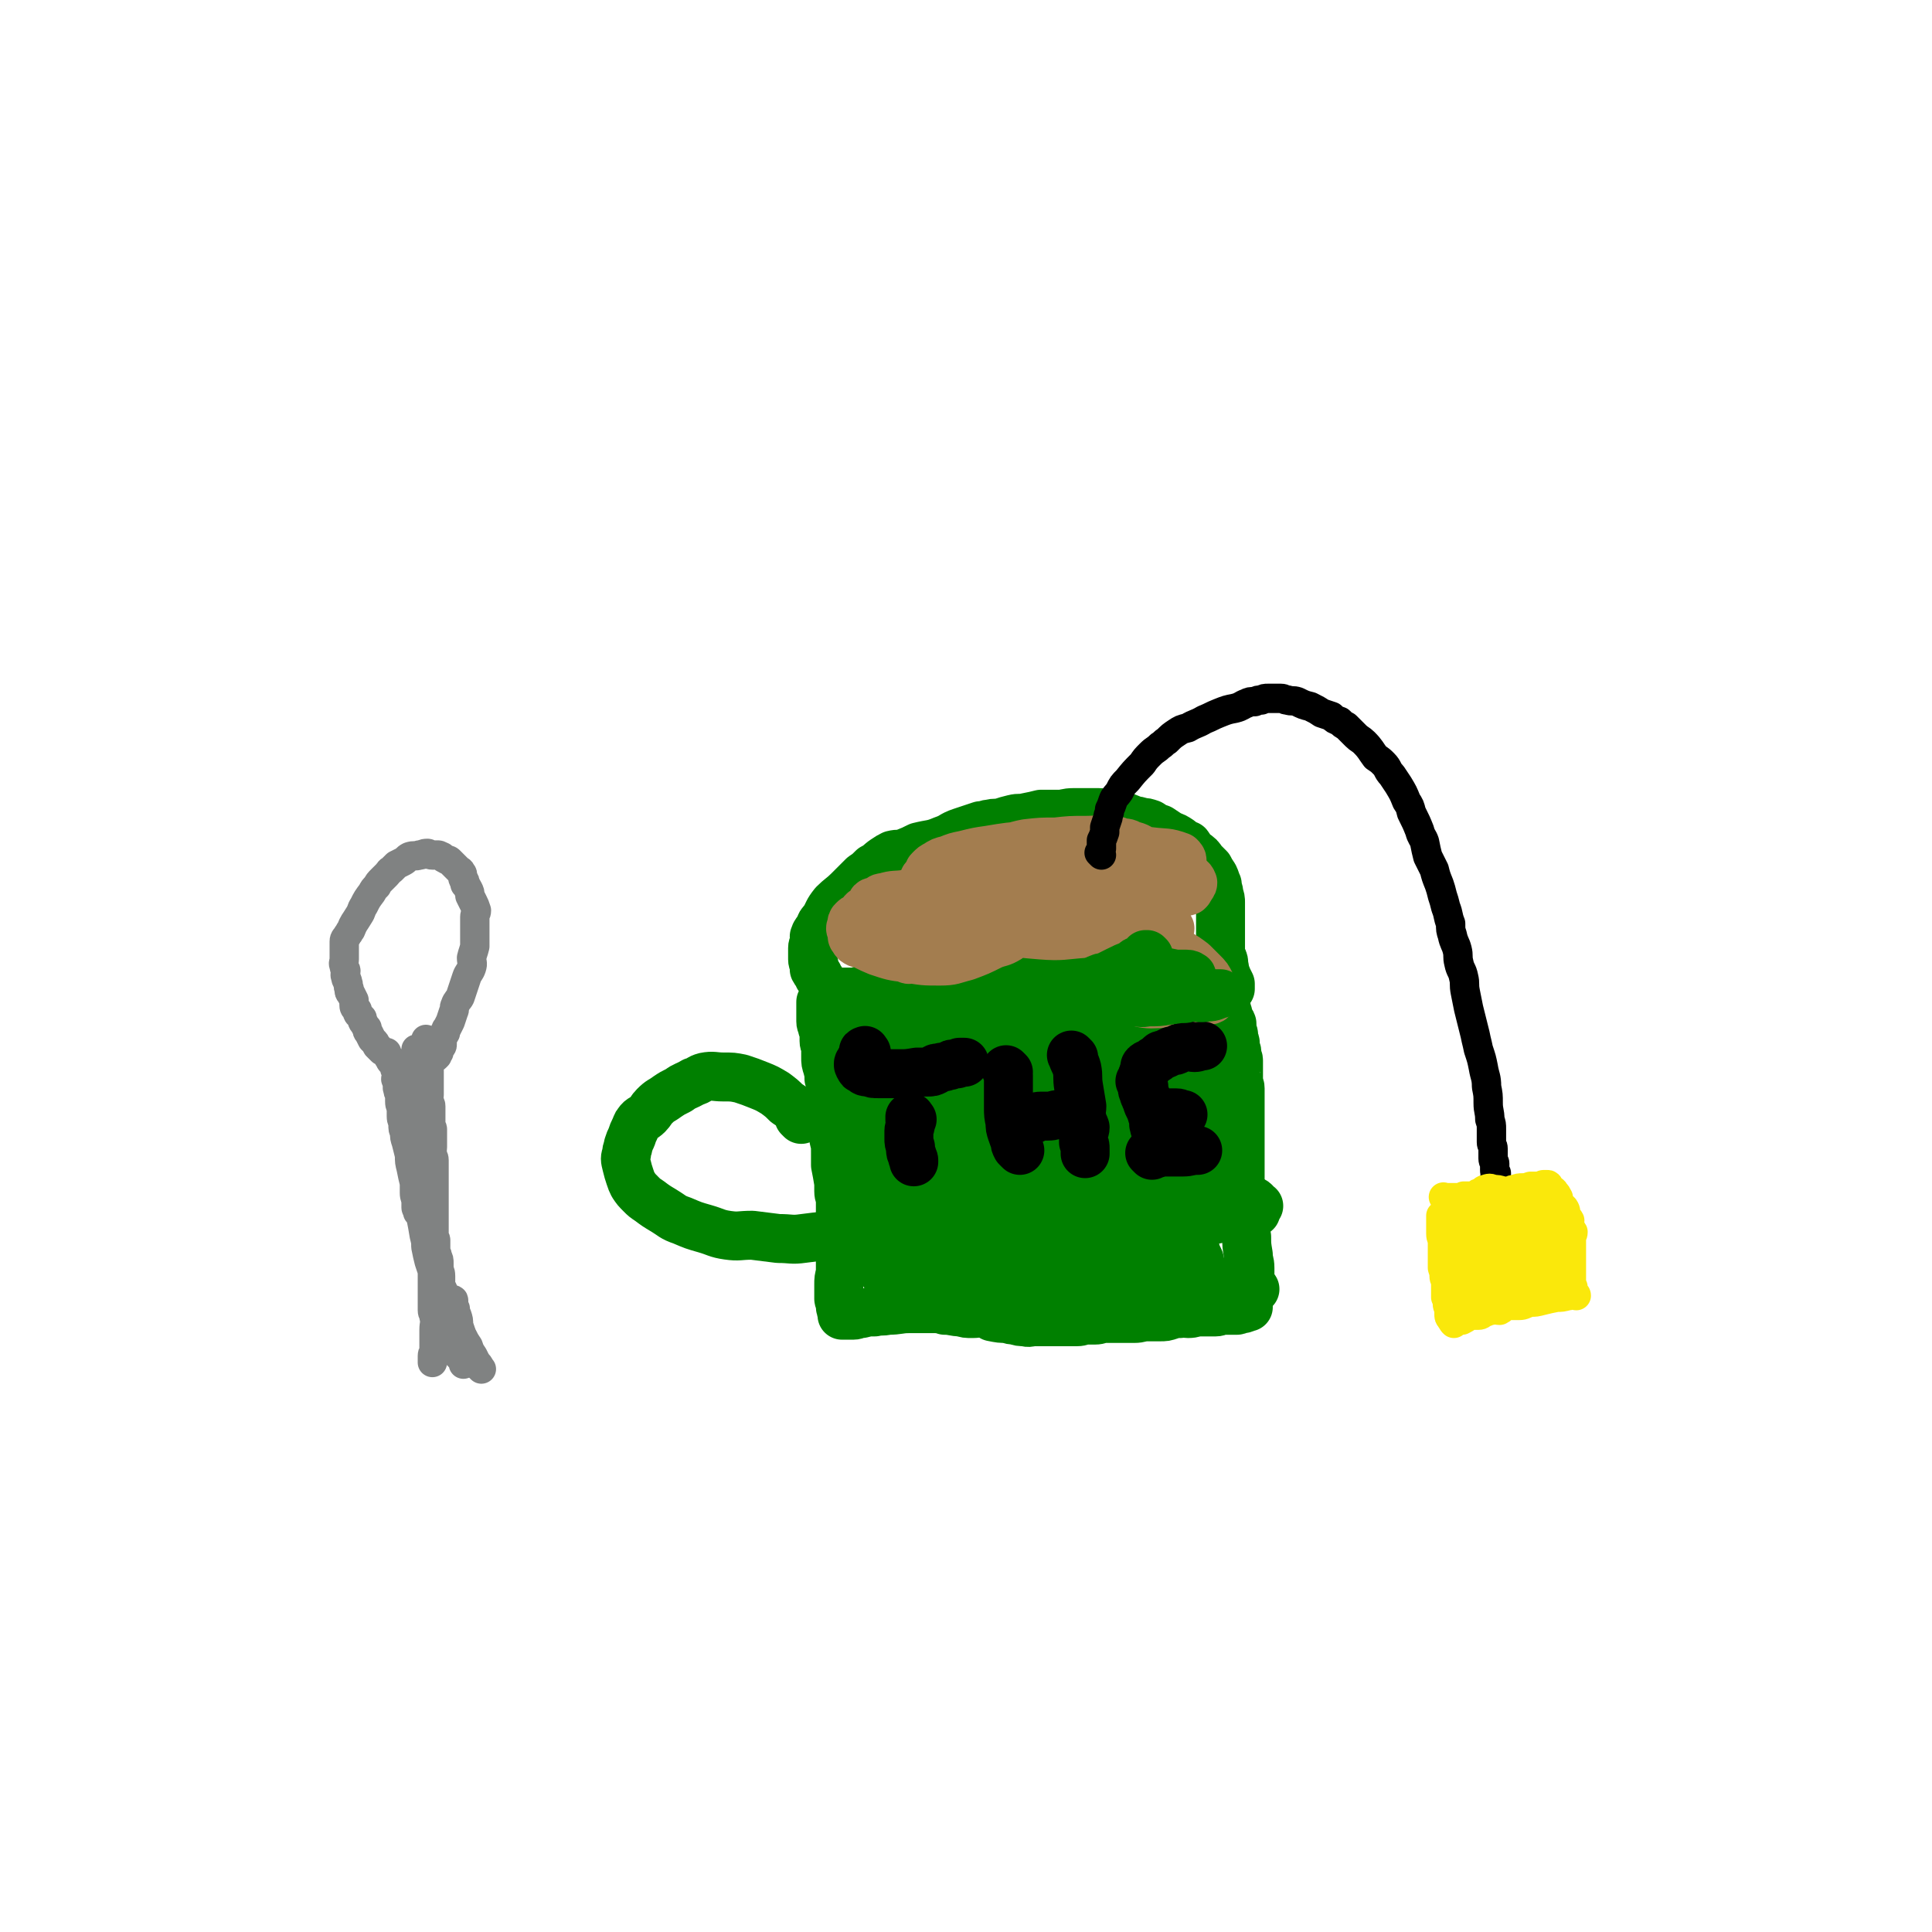 <svg viewBox='0 0 1184 1184' version='1.1' xmlns='http://www.w3.org/2000/svg' xmlns:xlink='http://www.w3.org/1999/xlink'><g fill='none' stroke='#008000' stroke-width='30' stroke-linecap='round' stroke-linejoin='round'><path d='M505,625c-1,-1 -1,-1 -1,-1 -1,-2 0,-2 0,-4 0,-1 0,-1 0,-3 0,-1 -1,-2 -1,-2 0,-1 0,0 0,0 0,0 0,0 0,0 0,0 0,0 0,-1 0,0 0,0 0,0 0,0 0,0 0,0 0,0 0,0 0,0 0,1 0,1 0,2 0,1 0,1 0,3 0,1 0,1 0,3 0,2 0,2 0,4 0,2 1,2 1,4 1,1 1,1 1,3 0,2 0,2 0,5 0,2 1,2 1,4 0,3 0,3 0,6 0,3 0,3 1,6 1,4 1,4 1,7 1,3 1,3 1,7 0,3 0,3 0,6 0,3 1,3 1,5 0,4 0,4 0,7 0,3 0,3 0,6 0,3 1,3 1,6 1,4 1,4 1,8 0,4 0,4 0,8 1,5 1,5 2,11 0,2 0,2 0,5 0,3 1,3 1,6 0,0 0,0 0,0 0,3 0,3 0,6 0,2 0,2 0,5 0,2 0,2 0,4 0,2 -1,2 -1,3 -1,3 0,3 0,6 0,2 0,2 0,5 0,2 1,2 1,4 0,3 0,3 0,6 0,2 0,2 0,5 -1,4 -1,4 -1,7 0,2 0,2 0,4 0,3 0,3 0,5 0,1 1,1 1,3 0,0 0,1 0,1 0,2 0,2 1,3 0,0 0,0 1,1 0,0 -1,0 -1,1 0,0 0,0 0,1 0,0 1,-1 1,-1 0,0 0,1 0,1 1,0 1,0 3,0 1,0 1,0 3,0 2,0 2,-1 5,-1 4,-1 4,-1 8,-1 4,-1 4,0 8,-1 7,0 7,-1 13,-1 4,0 4,0 7,0 4,0 4,0 8,0 4,0 4,0 7,1 5,0 5,1 10,1 3,1 3,1 7,1 4,0 4,-1 7,0 3,0 3,1 5,2 5,1 5,1 9,1 3,1 3,1 5,1 3,1 3,1 6,1 3,1 3,0 5,0 3,0 3,0 6,0 2,0 2,0 5,0 2,0 2,0 5,0 3,0 3,0 5,0 3,0 3,0 6,0 3,0 3,-1 5,-1 3,0 3,0 6,0 3,0 3,-1 5,-1 4,0 4,0 7,0 3,0 3,0 6,0 3,0 3,0 6,0 4,0 4,-1 8,-1 4,0 4,0 8,0 3,0 3,0 6,-1 3,-1 3,-1 6,-1 3,-1 3,0 5,0 4,0 4,-1 7,-1 3,0 3,0 5,0 3,0 3,0 5,0 2,0 2,-1 5,-1 2,0 2,0 4,0 2,0 2,0 4,0 1,0 1,-1 2,-1 1,0 1,0 2,0 1,0 0,-1 1,-1 1,0 1,0 2,0 0,0 -1,0 -1,-1 0,-2 1,-2 1,-3 0,-3 0,-3 0,-6 0,-3 1,-3 1,-6 0,-4 0,-4 0,-8 0,-4 -1,-4 -1,-8 -1,-6 -1,-6 -1,-11 -1,-4 -1,-4 -2,-8 0,-4 0,-4 0,-9 0,-2 -1,-2 -1,-5 0,-3 0,-3 0,-6 0,-3 -1,-3 -1,-6 0,-3 0,-3 0,-6 0,-2 0,-2 0,-5 0,-2 0,-2 0,-5 0,-2 0,-2 0,-4 0,-2 0,-2 0,-5 0,-1 0,-1 0,-3 0,-2 0,-2 0,-3 0,-3 0,-3 0,-5 0,-2 0,-2 0,-5 0,-1 0,-1 0,-3 0,-2 0,-2 0,-5 0,-2 0,-2 0,-3 0,-3 0,-3 0,-5 0,-2 -1,-2 -1,-3 0,-2 0,-2 0,-4 0,-1 0,-1 0,-3 0,-1 0,-1 0,-3 0,-1 0,-1 0,-1 0,-2 0,-2 0,-3 0,-2 -1,-1 -1,-2 0,-2 0,-2 0,-3 0,-2 -1,-1 -1,-2 0,-2 0,-2 0,-4 0,-1 -1,-1 -1,-2 0,-1 0,-1 0,-3 0,-1 -1,-1 -1,-3 0,-1 0,-1 0,-3 0,-1 0,-1 -1,-2 -1,-2 -1,-2 -1,-3 -1,-2 0,-2 -1,-3 0,-1 -1,-1 -1,-2 -1,-1 0,-1 -1,-2 0,-1 -1,-1 -1,-2 -1,-1 0,-1 -1,-2 0,-1 0,-1 -1,-1 -1,-1 -1,-1 -2,-1 -1,-1 -1,-1 -1,-1 -1,-1 -1,-1 -2,-2 -1,0 -1,0 -2,0 -2,0 -2,-1 -3,-1 -2,0 -2,0 -3,0 -2,0 -2,0 -4,0 -2,0 -2,0 -3,0 -2,0 -2,0 -5,0 -2,0 -2,0 -4,0 -2,0 -2,-1 -3,-1 -3,-1 -3,-1 -5,-1 -3,-1 -3,-1 -5,-1 -4,0 -4,0 -8,0 -3,0 -3,-1 -7,-1 -4,-1 -4,-1 -9,-1 -4,-1 -4,-1 -8,-1 -5,-1 -5,-1 -9,-1 -3,-1 -3,-1 -6,-1 -4,0 -4,0 -7,0 -3,0 -3,0 -5,0 -4,0 -4,0 -8,0 -2,0 -2,0 -5,1 -4,0 -4,0 -9,0 -3,0 -3,1 -7,1 -4,0 -4,0 -7,0 -4,0 -4,1 -7,1 -2,0 -2,0 -5,0 -3,0 -3,0 -6,1 -2,0 -2,1 -5,1 -3,1 -3,0 -6,0 -3,0 -3,0 -6,0 -3,0 -3,0 -6,-1 -2,0 -2,0 -5,0 -3,0 -3,-1 -6,-1 -2,0 -2,1 -5,1 -2,1 -2,0 -5,1 -2,0 -3,0 -5,0 -3,1 -2,1 -5,2 -2,0 -2,1 -5,1 -2,1 -3,0 -5,1 -2,0 -2,1 -5,1 -1,0 -1,0 -3,0 -2,0 -2,0 -3,0 -2,0 -2,0 -3,0 -1,0 -1,0 -3,0 0,0 0,0 -1,0 0,0 0,0 0,0 -1,0 -1,0 -1,0 -1,0 -1,-1 -2,-1 0,0 0,0 0,0 -1,-1 0,-1 -1,-2 0,0 -1,0 -1,0 0,0 0,0 0,0 0,-1 -1,-1 -1,-2 0,0 0,-1 0,-1 -1,-2 -1,-1 -2,-3 -1,-1 0,-1 -1,-2 -1,-2 -1,-1 -2,-3 0,-1 0,-1 0,-2 0,-2 -1,-2 -1,-4 0,-2 0,-2 0,-3 0,-2 0,-2 0,-4 0,-2 1,-2 1,-4 1,-1 0,-1 0,-3 1,-3 1,-2 3,-5 1,-3 1,-3 3,-5 3,-5 2,-5 6,-10 4,-4 5,-4 9,-8 4,-4 4,-4 9,-9 3,-2 3,-2 6,-5 4,-2 4,-3 7,-5 3,-2 3,-2 5,-3 4,-1 4,0 7,-1 5,-2 5,-2 9,-4 8,-2 8,-1 15,-4 6,-2 5,-3 11,-5 6,-2 6,-2 12,-4 3,0 3,-1 6,-1 3,-1 3,0 7,-1 3,-1 3,-1 7,-2 4,-1 4,0 8,-1 5,-1 5,-1 9,-2 6,0 6,0 11,0 4,0 4,-1 9,-1 4,0 4,0 8,0 4,0 4,0 7,0 4,0 4,1 7,1 3,1 3,0 6,1 5,1 5,1 9,3 2,0 2,0 5,1 2,0 2,0 5,1 3,2 3,2 6,3 3,2 3,2 6,4 3,1 3,1 6,3 2,2 2,2 5,3 2,3 2,3 4,5 3,2 3,2 5,5 2,2 2,2 4,4 1,2 1,2 3,5 1,2 1,3 2,5 0,3 1,3 1,6 1,3 1,3 1,5 0,3 0,3 0,6 0,3 0,3 0,6 0,4 0,4 0,7 0,3 0,3 0,5 0,3 0,3 0,5 0,3 0,3 1,5 1,2 1,2 1,5 1,2 0,2 1,4 0,2 1,2 1,3 1,2 1,2 2,4 0,2 0,2 0,3 '/><path d='M491,686c-1,-1 -1,-1 -1,-1 -1,-1 0,0 0,0 0,0 0,0 0,0 0,0 0,0 0,0 -1,-1 0,0 0,0 0,0 0,0 0,0 0,0 0,0 0,0 -1,-1 0,0 0,0 0,0 0,0 0,0 -1,-2 -1,-3 -2,-5 -3,-2 -3,-2 -6,-4 -3,-3 -3,-3 -7,-6 -5,-3 -5,-3 -10,-5 -5,-2 -5,-2 -11,-4 -5,-1 -5,-1 -11,-1 -5,0 -6,-1 -11,0 -4,1 -3,2 -7,3 -5,3 -5,2 -9,5 -4,2 -4,2 -7,4 -4,3 -4,2 -8,6 -2,2 -2,3 -4,5 -3,3 -4,2 -6,5 -1,1 -1,2 -2,4 -1,2 -1,2 -2,5 -1,2 -1,2 -2,5 0,2 -1,2 -1,5 -1,3 -1,3 0,7 1,4 1,4 2,7 1,3 1,3 2,5 2,3 2,3 5,6 2,2 2,2 5,4 4,3 4,3 9,6 5,3 5,4 11,6 7,3 7,3 14,5 7,2 7,3 14,4 7,1 7,0 15,0 8,1 8,1 16,2 8,0 8,1 15,0 8,-1 8,-1 16,-2 8,-2 8,-2 17,-3 4,-1 4,-2 8,-3 4,-2 4,-3 8,-4 3,0 3,1 5,1 4,0 5,-1 9,-1 '/><path d='M529,641c-1,-1 -1,-1 -1,-1 -1,-1 0,0 0,0 0,0 0,0 0,0 0,0 0,0 0,0 -1,-1 0,0 0,0 0,0 0,0 0,0 0,0 0,0 0,0 -1,-1 0,0 0,0 1,6 1,6 1,12 1,9 0,9 1,18 0,10 1,10 1,21 0,10 -1,10 0,20 1,12 2,12 3,23 1,9 -1,9 0,18 1,9 2,9 4,17 1,4 1,4 3,8 1,3 0,3 2,5 0,1 1,-1 2,0 1,2 0,3 1,6 0,0 1,1 2,0 2,-3 2,-3 3,-7 2,-8 2,-8 3,-16 2,-15 3,-15 5,-30 2,-16 3,-16 3,-32 0,-13 0,-13 -2,-25 -1,-12 -1,-12 -3,-23 -1,-6 -1,-6 -3,-12 -2,-8 -3,-8 -4,-17 -1,-3 0,-3 0,-6 0,-1 -1,-1 -1,-3 -1,0 0,0 0,0 0,0 0,0 0,1 -2,6 -2,6 -4,11 -3,10 -4,10 -6,21 -3,14 -3,14 -5,29 -2,17 -2,17 -3,34 0,10 0,10 1,21 1,7 0,7 2,15 0,3 0,3 1,6 0,1 0,1 0,3 0,1 0,1 1,2 0,0 0,1 1,1 0,-3 -1,-4 -1,-7 0,-6 0,-6 0,-12 1,-12 1,-12 2,-24 1,-13 1,-13 2,-25 1,-10 1,-10 1,-21 0,-7 1,-7 0,-15 0,-4 -1,-4 -2,-8 0,-3 0,-3 0,-7 0,-1 0,-1 -1,-2 -1,-2 -1,-2 -1,-3 -1,0 0,0 0,0 0,0 0,0 0,0 -1,-1 0,-1 0,-1 0,0 0,0 0,-1 0,-1 0,-1 0,-1 0,-1 0,-1 0,-1 2,-1 2,-1 4,-1 9,-2 9,-2 18,-4 11,-3 10,-5 21,-7 12,-4 13,-3 25,-5 11,-1 11,-1 21,-3 7,-1 6,-1 13,-2 4,0 4,0 8,0 3,0 3,0 6,1 2,0 2,1 4,2 2,0 2,0 5,0 2,0 2,1 4,1 3,1 3,1 6,2 3,0 3,0 6,1 2,0 2,0 5,1 2,1 2,1 5,2 2,0 2,0 4,1 2,1 2,1 5,3 1,0 1,0 3,1 2,1 2,1 5,2 2,0 2,1 4,1 2,0 2,0 5,0 2,0 2,0 4,1 2,1 1,1 3,2 2,0 2,-1 4,-1 2,0 1,1 3,2 1,0 1,-1 2,0 1,0 1,0 1,1 1,2 1,2 1,4 -1,5 -1,5 -3,10 -2,7 -1,7 -4,14 -3,9 -3,9 -6,18 -2,7 -2,7 -4,15 -1,8 -1,8 -1,16 -1,4 0,4 1,8 1,5 1,5 3,10 2,6 2,6 5,11 2,6 2,6 4,11 1,4 1,4 3,8 1,2 1,2 2,5 1,4 1,4 3,8 1,3 0,3 1,6 1,2 2,2 3,4 0,1 0,1 0,3 1,1 1,1 2,3 0,0 1,1 1,1 -2,-2 -2,-3 -3,-6 -3,-6 -3,-6 -5,-12 -2,-7 -2,-7 -4,-15 -4,-10 -4,-10 -7,-21 -3,-10 -3,-10 -6,-21 -3,-8 -3,-8 -6,-17 -3,-8 -2,-9 -6,-16 -2,-5 -3,-6 -7,-9 -6,-4 -6,-4 -13,-6 -7,-2 -8,-2 -14,-1 -11,1 -11,2 -22,5 -10,2 -10,2 -21,6 -11,4 -11,4 -22,9 -10,4 -9,5 -19,8 -9,3 -10,1 -18,5 -4,1 -3,3 -7,6 -2,2 -3,1 -4,3 -1,1 -1,2 0,4 0,2 0,3 2,3 7,2 8,3 15,1 15,-3 16,-4 30,-10 21,-11 20,-12 40,-25 21,-14 21,-14 41,-29 10,-8 10,-9 20,-18 4,-3 8,-5 7,-7 -1,-2 -6,-2 -12,-2 -10,0 -10,1 -19,2 -14,0 -14,-2 -27,-1 -15,1 -15,1 -29,3 -10,2 -10,2 -19,5 -6,2 -6,2 -12,5 -4,2 -4,2 -7,4 -3,2 -3,2 -6,5 -2,1 -1,1 -3,3 -1,1 -2,1 -3,2 -1,1 -1,1 -2,2 0,1 0,1 0,2 1,0 1,1 2,1 6,1 6,0 13,0 8,-1 9,-1 17,-2 10,-1 10,-1 19,-3 5,-1 5,-1 10,-2 2,0 3,0 4,0 1,0 -1,0 -1,0 0,0 1,1 0,2 -4,0 -5,0 -10,0 -9,1 -9,0 -18,1 -13,2 -13,4 -27,4 -13,0 -13,-3 -25,-3 -8,0 -8,2 -15,2 -4,0 -4,-2 -7,-1 -2,0 -3,2 -2,2 2,0 3,-1 7,-2 7,-1 7,-1 14,-2 15,-2 15,-2 30,-4 17,-3 17,-3 35,-6 14,-3 14,-3 28,-6 9,-2 8,-3 17,-4 3,0 8,-1 6,0 -6,2 -11,3 -22,6 -15,2 -15,2 -29,3 -18,1 -18,1 -36,1 -16,1 -16,1 -32,1 -12,0 -12,0 -24,0 -6,0 -6,-1 -12,-1 -2,0 -2,2 -4,2 -2,-1 -2,-2 -3,-3 -1,0 -1,0 -2,0 0,0 -1,0 -1,0 1,-1 2,-1 3,-1 5,-3 5,-3 9,-5 8,-4 7,-5 15,-7 10,-3 10,-2 21,-2 7,0 7,1 15,3 4,1 4,1 8,3 2,0 2,0 5,2 0,0 0,0 0,1 -1,0 -1,0 -1,1 -2,2 -1,3 -4,4 -5,2 -5,1 -10,3 -7,2 -7,2 -14,4 -6,1 -6,3 -11,3 -2,0 -4,-2 -4,-2 0,0 1,1 3,2 7,1 7,1 15,2 12,2 12,2 24,3 17,1 17,0 35,1 18,1 18,2 36,3 15,0 15,0 30,-1 16,-1 16,0 31,-1 9,-1 9,-3 17,-4 4,0 6,1 9,2 1,0 -1,-2 -2,-2 -5,1 -5,3 -10,3 -8,1 -9,-1 -17,-1 -14,1 -14,2 -28,3 -14,1 -14,1 -28,3 -14,2 -13,2 -27,4 -10,2 -10,1 -20,3 -8,1 -8,2 -16,3 -3,1 -3,1 -6,1 -2,0 -3,0 -4,0 -1,0 0,1 1,1 1,0 1,0 2,0 6,0 6,1 13,1 13,0 13,0 27,0 16,-1 16,-1 32,-2 18,-1 18,-2 36,-1 10,0 10,1 21,3 7,1 8,0 15,2 1,0 2,1 1,1 -5,1 -7,0 -13,1 -8,0 -8,0 -16,1 -16,1 -16,1 -32,2 -16,1 -16,2 -32,3 -19,2 -19,2 -38,3 -15,1 -15,-1 -29,0 -11,1 -11,1 -22,3 -3,0 -4,0 -6,1 -1,1 -2,2 -1,3 1,1 2,0 5,0 8,0 8,1 15,0 14,-1 14,-2 28,-3 23,-2 23,-2 47,-3 20,-1 20,-1 41,-2 20,0 20,0 41,0 11,0 11,0 23,1 7,0 8,0 13,1 0,1 0,2 -1,2 -6,1 -7,1 -13,2 -11,1 -11,1 -22,2 -16,2 -16,1 -31,3 -17,2 -17,2 -33,4 -17,2 -17,0 -34,3 -13,2 -13,3 -26,6 -11,2 -11,2 -22,5 -3,0 -3,0 -7,0 -1,0 -2,0 -1,0 4,1 6,2 12,3 12,0 12,0 25,-1 18,0 18,0 37,-1 20,-2 20,-2 41,-4 20,-2 20,-3 39,-4 9,-1 9,0 18,0 5,0 8,0 10,0 1,0 -2,1 -5,1 -9,0 -9,0 -18,0 -13,0 -13,-1 -26,-1 -16,0 -16,1 -33,2 -16,0 -16,0 -32,0 -12,0 -12,1 -24,0 -7,0 -7,0 -14,-2 -3,-1 -5,-1 -6,-3 0,-1 2,-2 4,-3 9,-4 9,-3 18,-7 14,-7 13,-9 28,-15 20,-7 20,-7 41,-12 16,-4 16,-5 32,-7 12,-1 12,0 25,2 6,0 6,0 12,2 2,1 2,1 3,3 1,1 1,2 0,3 -1,2 -1,2 -3,3 -7,4 -7,4 -14,7 -10,4 -10,4 -21,8 -9,4 -9,4 -19,8 -9,3 -9,1 -17,5 -6,2 -6,3 -12,5 -6,2 -6,1 -13,3 -3,1 -3,0 -6,1 -2,1 -2,1 -4,2 -2,0 -2,0 -3,1 0,0 -1,1 0,2 4,2 4,3 9,4 8,2 8,2 16,3 11,2 11,2 22,3 10,1 10,1 20,2 2,0 2,-1 4,-1 1,0 4,0 3,0 -7,2 -9,2 -18,4 -13,3 -13,3 -26,6 -16,3 -16,4 -33,7 -15,3 -16,1 -31,4 -12,3 -12,4 -25,7 -5,1 -5,1 -11,1 -1,1 -3,1 -3,1 1,0 2,0 5,0 11,0 11,0 23,-1 17,-1 17,-2 34,-3 21,-3 21,-3 42,-5 20,-2 20,-1 40,-3 17,-1 17,-2 34,-3 10,0 10,0 21,0 3,0 3,-1 6,-1 1,0 1,1 0,1 -6,2 -7,1 -14,2 -9,2 -9,2 -18,4 -19,4 -19,3 -38,7 -17,3 -18,3 -35,7 -13,3 -13,4 -26,7 -8,2 -8,2 -16,5 -3,1 -4,0 -7,2 -1,0 -2,1 -1,2 0,0 1,-1 3,0 6,2 6,4 12,5 13,1 14,0 27,0 19,1 19,1 39,2 17,0 17,-1 33,0 15,1 15,1 30,3 4,0 4,1 8,1 1,0 4,0 3,0 -3,0 -5,-1 -11,-1 -11,0 -11,1 -22,1 -18,0 -18,-1 -35,-1 -21,0 -21,-1 -41,0 -19,0 -19,1 -37,2 -14,0 -14,0 -27,0 -8,0 -8,1 -17,1 -4,0 -5,0 -9,0 0,0 1,0 1,0 2,0 2,0 5,0 6,0 6,-1 12,-1 13,-1 13,-1 27,-1 15,-1 15,-2 31,-2 17,0 17,0 34,0 11,0 11,-2 23,-1 8,0 8,2 16,3 2,0 3,-2 4,-2 0,0 -1,1 -1,2 -5,1 -6,0 -11,1 -10,1 -10,1 -21,2 -17,0 -17,1 -35,1 -17,0 -17,1 -35,0 -15,0 -15,-1 -31,-2 -10,0 -10,1 -21,0 -6,-1 -6,-1 -13,-3 -2,0 -3,0 -4,-1 -1,-1 -1,-1 0,-2 2,-2 2,-2 5,-3 10,-4 11,-4 21,-8 14,-5 14,-7 28,-12 18,-6 18,-7 37,-10 13,-3 14,-1 27,-2 10,-1 10,-2 20,-3 3,0 3,0 6,0 1,0 2,-1 1,-1 -6,0 -7,0 -15,0 -11,0 -11,-1 -22,0 -17,1 -17,2 -33,3 -19,2 -19,1 -38,3 -13,2 -13,3 -26,5 -8,1 -8,1 -16,2 -2,0 -4,0 -5,1 -1,1 0,2 2,3 3,1 3,1 6,1 11,1 11,1 22,1 15,0 15,1 30,-1 19,-3 18,-5 37,-9 17,-4 17,-5 34,-7 9,-2 9,-1 18,-2 3,0 6,-1 7,-2 0,0 -3,1 -5,1 -10,0 -10,-1 -20,-1 -13,0 -13,0 -26,0 -16,0 -16,-2 -31,-1 -16,0 -16,1 -31,2 -11,1 -12,2 -23,2 -5,-1 -5,-2 -10,-3 -1,0 -2,0 -1,0 0,-1 1,-2 3,-2 4,0 4,3 9,3 11,0 11,0 23,-2 14,-2 14,-3 28,-6 16,-3 16,-3 33,-7 10,-3 10,-3 20,-6 4,-1 4,0 8,-1 1,0 2,0 2,0 -6,1 -8,2 -15,3 -11,2 -11,2 -22,3 -14,2 -14,1 -28,3 -14,2 -14,4 -28,6 -9,1 -9,0 -18,0 -4,0 -5,0 -7,0 -1,0 0,0 1,0 7,1 7,2 13,2 11,1 11,1 22,1 14,1 14,2 28,1 20,0 20,-1 41,-2 18,-1 18,-1 37,-1 16,-1 16,-1 32,-1 11,0 11,-1 23,-1 6,0 6,0 12,0 2,0 3,1 4,1 1,0 0,0 0,0 -2,-1 -1,-2 -3,-3 -7,-4 -7,-3 -14,-6 -7,-3 -7,-4 -13,-7 -6,-4 -6,-4 -11,-7 -2,-1 -3,-1 -4,-3 -1,-1 0,-1 0,-2 0,-1 -1,-1 -1,-3 -1,-1 -1,-1 -2,-3 0,-1 0,-1 0,-1 0,-1 1,-1 2,0 2,1 2,1 3,3 2,4 2,5 3,10 1,6 1,7 2,14 0,8 0,8 -1,16 0,6 -1,6 -1,12 -1,4 -2,4 -2,8 0,3 0,3 0,6 0,2 0,2 0,4 0,1 0,1 -1,2 0,0 0,-1 -1,-1 -1,-1 -1,-1 -1,-1 -2,-4 -2,-4 -2,-8 0,-6 -1,-6 0,-13 1,-8 1,-8 3,-16 1,-6 0,-6 2,-11 0,-3 1,-3 2,-5 0,-1 0,-2 0,-1 0,0 0,1 -1,3 -1,2 -1,2 -1,5 -3,7 -3,7 -6,15 -2,8 -2,8 -4,16 -3,8 -3,8 -4,16 0,3 0,3 0,7 0,3 -1,3 0,5 0,1 1,1 2,2 0,0 -1,1 -1,1 0,0 1,1 2,0 2,-5 1,-5 3,-11 3,-9 4,-9 6,-18 3,-9 4,-9 5,-19 1,-9 1,-9 -1,-18 -1,-5 -1,-7 -5,-10 -6,-4 -7,-3 -14,-3 -7,0 -7,0 -14,2 -6,2 -7,2 -12,6 -4,3 -5,3 -7,7 -1,3 0,3 0,7 1,5 0,5 2,10 1,4 1,5 4,9 4,4 5,5 11,7 6,2 6,2 13,1 7,0 8,1 13,-2 7,-3 7,-4 13,-9 3,-3 3,-3 5,-6 1,-3 2,-3 1,-6 0,-2 0,-3 -2,-4 -5,-3 -6,-3 -12,-4 -9,-2 -9,-2 -18,-2 -10,0 -11,0 -20,2 -7,1 -8,1 -14,4 -3,2 -3,2 -5,5 -2,2 -2,3 -2,5 0,2 2,2 3,4 2,3 0,5 3,7 4,3 5,2 10,4 6,1 6,1 11,0 5,-1 5,-1 10,-3 4,-2 4,-2 8,-6 3,-2 3,-3 5,-6 0,-2 1,-3 0,-5 -3,-5 -3,-5 -7,-9 -7,-5 -8,-5 -16,-9 -9,-5 -9,-6 -19,-9 -10,-3 -10,-1 -20,-2 -7,-1 -7,-2 -13,-1 -3,0 -3,1 -6,2 -2,1 -2,1 -4,2 -1,1 0,1 -1,3 -1,2 -1,2 -2,4 0,3 0,3 0,5 1,2 1,2 2,4 0,1 1,1 1,1 '/><path d='M662,551c-1,-1 -1,-1 -1,-1 -1,-1 0,0 0,0 0,0 0,0 0,0 0,0 0,0 0,0 -1,-1 0,0 0,0 -3,0 -3,0 -6,0 -6,1 -6,0 -12,1 -11,1 -10,2 -20,3 -10,1 -10,1 -19,3 -9,2 -9,2 -17,5 -6,1 -6,2 -11,3 -4,1 -4,0 -7,2 -3,0 -3,1 -5,2 -1,1 -1,2 -3,3 -2,2 -3,2 -5,4 -1,1 -1,1 -2,3 0,2 0,3 0,5 0,2 0,2 2,3 4,3 5,3 10,4 8,1 8,2 16,2 11,-1 11,-2 23,-4 12,-2 13,-1 25,-4 10,-3 10,-5 19,-9 7,-3 7,-3 15,-6 2,-1 2,-1 5,-3 2,-1 2,-1 4,-3 2,-1 2,-1 3,-2 1,-1 2,-1 3,-3 1,-1 1,-1 2,-3 0,-1 0,-1 0,-3 0,-1 1,-1 1,-2 0,-1 0,-1 0,-1 0,-1 0,-1 0,-2 0,0 0,0 0,0 '/></g>
<g fill='none' stroke='#A37D4F' stroke-width='30' stroke-linecap='round' stroke-linejoin='round'><path d='M629,554c-1,-1 -1,-1 -1,-1 -1,-1 0,0 0,0 -2,-1 -2,-1 -4,-2 -2,-1 -2,-2 -4,-3 -5,-2 -5,-2 -11,-3 -5,-1 -5,-1 -11,-1 -6,0 -6,1 -13,1 -5,0 -5,-1 -10,0 -6,1 -6,1 -11,2 -2,0 -1,1 -3,2 -1,0 -2,-1 -2,0 0,1 1,3 3,4 5,3 5,2 11,4 7,2 7,3 15,4 12,2 12,2 25,1 10,-1 10,-2 20,-4 12,-3 12,-4 25,-7 11,-2 11,-2 22,-5 6,-1 6,-1 13,-3 3,-1 4,-1 6,-1 0,-1 0,0 -1,0 -1,0 -1,0 -3,0 -7,-1 -7,-2 -14,-3 -9,-1 -10,0 -19,0 -14,0 -14,-1 -27,-1 -13,0 -13,0 -26,1 -10,1 -10,1 -20,2 -10,1 -10,1 -19,3 -8,2 -7,2 -15,4 -6,1 -7,0 -13,2 -3,0 -2,1 -5,2 -1,1 -3,0 -3,2 -1,1 1,1 1,3 0,1 -1,2 0,3 2,2 3,2 7,4 7,3 7,4 15,4 12,2 13,0 25,0 14,-1 14,1 27,-1 12,-3 11,-5 23,-9 10,-3 11,-2 21,-6 2,-1 2,-2 4,-4 2,-1 4,-1 4,-1 0,-2 -2,-2 -5,-3 -3,-1 -3,-1 -6,-1 -9,-1 -10,-1 -19,-1 -12,0 -12,1 -23,2 -13,0 -13,0 -26,1 -9,1 -9,1 -18,3 -8,1 -8,1 -16,3 -6,1 -5,2 -11,4 -3,1 -4,1 -7,3 -2,1 -1,2 -3,3 -2,2 -2,1 -4,3 -1,1 -1,1 -1,3 -1,2 -1,2 0,4 1,2 1,3 3,5 6,4 6,4 13,7 9,3 9,3 17,4 11,2 11,2 21,2 8,0 8,-1 16,-3 8,-3 8,-3 16,-7 5,-2 5,-1 10,-4 4,-3 4,-3 7,-7 1,-1 1,-1 2,-3 1,-2 2,-2 2,-4 0,-1 -1,-1 -1,-1 -5,-3 -5,-4 -11,-6 -7,-2 -7,-2 -15,-1 -12,0 -12,0 -23,2 -9,1 -9,1 -18,3 -8,2 -8,3 -16,5 -4,1 -4,0 -8,1 -3,1 -3,1 -6,2 -2,1 -1,1 -3,3 -2,1 -2,1 -4,2 -1,1 -1,1 -1,2 -1,1 -1,1 0,2 1,2 1,2 3,3 8,2 9,2 17,3 10,1 10,1 20,0 15,-1 15,-2 30,-5 13,-2 13,-3 27,-6 13,-4 13,-4 27,-8 12,-3 12,-3 24,-6 10,-2 10,-2 21,-4 9,-2 9,-2 18,-4 6,0 6,0 11,-1 4,-1 4,0 7,-1 1,-1 1,-1 1,-2 1,-1 2,-2 2,-3 -1,-3 -3,-3 -5,-5 -4,-4 -4,-5 -9,-7 -7,-4 -7,-3 -15,-7 -4,-2 -4,-3 -9,-4 -3,-2 -3,-1 -7,-2 -2,-1 -2,-1 -4,-1 -8,-1 -9,0 -17,0 -9,0 -9,0 -18,1 -9,0 -9,0 -18,1 -5,1 -5,1 -10,3 -4,0 -4,0 -7,1 -2,1 -2,1 -4,2 -2,0 -2,0 -4,1 -2,1 -3,1 -4,3 -2,1 -2,2 -2,3 0,1 1,1 2,2 4,3 3,4 8,6 7,3 7,4 15,4 14,2 14,1 28,1 15,0 15,1 30,-1 13,-3 12,-4 25,-8 6,-1 7,-1 13,-3 2,-1 4,-1 5,-3 1,-1 0,-2 -1,-3 -8,-3 -9,-2 -17,-3 -10,-1 -10,-2 -20,-2 -15,-2 -15,-2 -29,-2 -13,0 -14,-1 -26,0 -13,1 -13,1 -25,3 -7,1 -7,1 -15,3 -5,1 -5,1 -10,3 -4,1 -4,1 -7,3 -2,1 -2,1 -4,3 -1,1 -1,1 -1,3 -2,2 -3,2 -3,4 0,2 0,3 1,4 5,6 5,6 11,10 6,4 6,4 14,8 10,4 10,4 21,7 12,3 13,3 25,4 13,1 13,0 27,-1 12,-1 12,-1 24,-1 6,-1 6,-1 12,-2 4,0 4,-1 9,-1 0,-1 0,0 1,0 1,0 1,0 2,0 1,0 1,0 2,0 1,0 1,1 1,1 1,1 1,0 1,0 -1,0 -1,0 -2,0 -2,1 -2,1 -4,2 -3,2 -3,2 -6,5 -4,3 -4,4 -8,7 -4,5 -5,5 -9,10 -2,4 -2,4 -3,9 0,2 -1,3 0,4 1,3 2,2 5,4 4,2 3,4 7,4 8,2 9,1 17,1 8,0 8,1 16,0 5,0 5,-1 10,-2 1,0 2,0 3,-1 1,-2 0,-2 0,-4 0,-3 0,-3 -1,-5 -2,-4 -2,-4 -5,-7 -3,-3 -3,-3 -6,-6 -4,-3 -4,-3 -9,-6 -4,-2 -4,-2 -9,-4 -5,-2 -5,-2 -10,-3 -5,-1 -5,-1 -10,-3 -3,-1 -3,-1 -7,-2 -1,0 -2,0 -3,0 -1,0 -2,-1 -2,-1 1,-1 2,0 4,0 2,1 2,1 4,1 3,1 3,0 6,0 2,0 2,-1 5,-1 1,-1 1,-1 3,-2 1,-1 3,0 3,-1 0,-2 0,-3 -2,-5 -3,-3 -3,-4 -7,-6 -9,-3 -10,-3 -19,-5 -11,-2 -11,-2 -21,-3 -8,-1 -9,0 -17,0 -4,0 -4,0 -7,2 -2,0 -2,1 -2,2 0,2 1,2 3,4 1,2 1,2 3,4 2,2 2,2 4,3 5,2 5,2 10,4 2,1 2,1 5,2 3,0 3,0 5,0 1,0 1,0 2,0 0,0 1,0 1,-1 0,-1 0,-2 -1,-3 -2,-1 -3,-1 -5,-2 -5,-2 -5,-2 -10,-3 -8,-1 -8,-1 -15,0 -10,1 -10,1 -19,3 -11,3 -11,3 -22,8 -9,4 -9,5 -18,9 -6,3 -6,3 -11,5 -4,1 -5,1 -7,1 0,1 1,1 1,1 '/></g>
<g fill='none' stroke='#000000' stroke-width='30' stroke-linecap='round' stroke-linejoin='round'><path d='M559,686c-1,-1 -1,-1 -1,-1 -1,-1 0,0 0,0 0,0 0,0 0,0 0,0 0,0 0,0 -1,-1 0,0 0,0 0,0 0,0 0,0 0,0 0,-1 0,0 -1,1 0,2 0,4 0,2 -1,2 -1,4 0,2 0,2 0,5 0,2 0,2 1,5 0,1 0,1 0,1 0,2 0,2 1,4 0,2 1,2 1,3 0,1 0,1 0,1 '/><path d='M531,645c-1,-1 -1,-2 -1,-1 -1,0 -1,0 -1,1 0,1 0,1 0,2 -1,2 -1,2 -2,3 0,1 -1,1 -1,2 0,1 0,1 1,2 0,1 0,1 1,1 2,2 2,2 5,2 2,1 2,1 5,1 3,0 3,0 7,0 3,0 3,0 6,0 5,0 5,0 11,-1 3,0 3,0 6,0 3,0 3,0 5,-1 0,0 -1,-1 0,-1 1,-1 2,0 4,-1 3,0 3,-1 5,-1 1,-1 1,-1 3,-1 0,0 0,0 1,0 1,0 1,0 2,-1 0,0 1,0 1,0 1,0 1,0 2,0 0,0 0,0 0,0 '/><path d='M618,657c-1,-1 -1,-1 -1,-1 -1,-1 0,0 0,0 0,0 0,0 0,0 0,0 -1,-1 0,0 0,0 0,1 1,3 0,2 0,2 0,4 0,4 0,4 0,9 0,3 0,3 0,7 0,4 0,4 1,9 0,3 0,3 1,6 1,3 1,3 2,5 0,2 0,2 1,4 1,1 1,1 2,2 '/><path d='M658,648c-1,-1 -1,-1 -1,-1 -1,-1 0,0 0,0 0,0 0,0 0,0 0,0 0,0 0,0 -1,-1 0,0 0,0 1,4 2,4 3,8 1,5 0,5 1,11 1,6 1,6 2,12 0,3 -1,3 0,7 0,3 1,3 2,6 0,2 -1,2 -1,5 0,2 0,2 0,4 1,2 1,2 1,4 0,1 0,1 0,3 0,0 0,0 0,0 '/><path d='M633,686c-1,-1 -1,-1 -1,-1 -1,-1 0,0 0,0 0,0 0,0 0,0 0,0 0,0 0,0 -1,-1 0,0 0,0 3,0 3,-1 6,-1 2,0 2,0 4,0 4,0 4,-1 7,-1 1,0 1,0 1,0 '/><path d='M700,664c-1,-1 -1,-1 -1,-1 -1,-1 0,0 0,0 0,0 0,0 0,0 0,0 0,0 0,0 -1,-1 0,0 0,0 1,1 1,1 2,3 0,1 0,2 0,3 1,2 1,2 2,5 0,2 0,2 1,4 1,2 1,2 2,5 0,1 1,1 1,3 0,1 0,1 0,3 0,1 1,1 1,2 0,1 0,1 0,1 0,0 0,0 0,0 0,0 0,0 0,0 -1,-1 0,-1 0,-1 0,-1 0,-1 -1,-2 0,-1 1,-2 0,-3 0,-2 -1,-2 -1,-3 -1,-3 -1,-3 -2,-5 -1,-3 -1,-3 -2,-5 0,-2 -1,-1 -1,-3 -1,-2 -1,-2 -1,-4 0,-2 0,-2 0,-3 0,-2 0,-2 0,-3 0,-2 1,-2 1,-3 0,-1 0,-1 1,-2 0,-1 -1,-1 0,-2 1,-1 2,-1 3,-1 1,-1 1,-1 2,-2 2,-1 2,-1 4,-3 1,-1 1,0 3,-1 2,-1 2,-1 4,-2 2,0 2,0 4,-1 1,-1 1,-1 3,-1 1,0 1,-1 2,-1 1,0 1,0 2,0 1,0 1,1 3,1 2,0 3,-1 5,-1 '/><path d='M708,683c-1,-1 -1,-1 -1,-1 -1,-1 0,0 0,0 0,0 0,0 0,0 0,0 0,0 0,0 -1,-1 0,0 0,0 1,0 1,0 3,0 2,0 2,0 5,0 3,0 3,0 6,0 2,0 2,1 4,1 0,0 0,0 0,0 '/><path d='M706,708c-1,-1 -1,-1 -1,-1 -1,-1 0,0 0,0 0,0 0,0 0,0 2,0 2,0 3,0 2,0 2,-1 5,-1 6,0 6,0 12,0 4,0 4,-1 9,-1 0,0 0,0 0,0 '/></g>
<g fill='none' stroke='#008000' stroke-width='30' stroke-linecap='round' stroke-linejoin='round'><path d='M678,604c-1,-1 -1,-1 -1,-1 -1,-1 0,0 0,0 0,0 0,0 0,0 0,0 0,0 0,0 -1,-1 0,0 0,0 0,0 0,0 0,0 0,0 -1,-1 0,0 3,1 3,2 8,4 5,2 5,1 10,2 7,1 7,2 15,3 3,1 3,0 7,0 4,0 4,0 8,0 3,0 3,-1 6,-1 3,0 3,0 7,-1 2,0 2,-1 5,-1 1,0 1,0 3,0 0,0 0,0 1,0 0,0 1,0 1,0 -4,1 -4,2 -8,2 -5,1 -5,0 -10,0 -7,1 -7,1 -14,2 -6,1 -6,1 -13,1 -4,1 -4,0 -9,0 -2,0 -2,0 -4,0 -3,0 -3,0 -6,0 -2,0 -2,0 -4,0 -2,0 -2,0 -3,0 -1,0 -1,0 -3,0 0,0 0,0 0,0 -1,0 -1,0 -1,0 1,0 1,-1 2,-1 2,0 2,0 5,0 5,-1 4,-2 9,-3 7,-1 7,0 13,-1 7,-2 7,-2 13,-4 4,-1 4,0 7,-1 2,-1 2,-2 5,-3 1,-1 1,-1 2,-2 0,0 1,0 1,0 0,0 1,-1 0,-1 -1,-1 -2,-1 -4,-1 -2,0 -2,0 -4,0 -4,0 -4,-1 -8,-1 -4,0 -4,1 -7,2 -6,0 -6,0 -11,0 -4,0 -4,0 -7,0 -4,0 -4,0 -7,1 -2,1 -2,1 -4,2 -2,0 -2,-1 -3,-1 -1,0 -1,1 -3,1 0,1 0,0 0,0 -1,0 -1,0 -1,0 1,0 1,-1 2,-1 2,-1 2,-1 4,-1 4,-2 4,-2 8,-4 4,-2 4,-2 9,-4 2,-2 2,-2 5,-3 1,-1 1,-1 3,-1 0,-1 0,-1 1,-1 0,0 0,0 1,0 0,0 -1,-1 -1,-1 -1,0 -1,0 -1,0 '/></g>
<g fill='none' stroke='#000000' stroke-width='18' stroke-linecap='round' stroke-linejoin='round'><path d='M675,524c-1,-1 -1,-1 -1,-1 -1,-1 0,0 0,0 0,0 0,0 0,0 0,0 0,0 0,0 -1,-1 0,0 0,0 0,0 0,0 0,0 0,0 0,0 0,0 -1,-1 0,0 0,0 1,-1 0,-2 1,-3 0,-3 0,-3 0,-5 1,-2 1,-2 2,-5 0,-2 0,-2 0,-3 1,-3 1,-3 2,-6 0,-2 1,-2 1,-5 1,-2 1,-2 2,-5 1,-3 2,-3 4,-6 2,-4 2,-4 5,-7 4,-5 4,-5 9,-10 2,-3 2,-3 5,-6 3,-3 3,-2 6,-5 2,-1 2,-2 4,-3 3,-3 3,-3 6,-5 3,-2 3,-2 7,-3 5,-3 5,-2 10,-5 5,-2 4,-2 9,-4 5,-2 5,-2 10,-3 4,-1 4,-2 7,-3 2,-1 2,-1 5,-1 2,-1 2,-1 4,-1 2,-1 2,-1 4,-1 2,0 2,0 4,0 2,0 2,0 4,0 2,0 2,1 4,1 3,1 3,0 6,1 4,2 4,2 8,3 4,2 4,2 7,4 3,1 3,1 6,2 2,2 2,2 5,3 2,2 2,2 4,3 3,3 3,3 6,6 2,2 3,2 5,4 4,4 4,5 7,9 3,2 3,2 5,4 3,3 2,4 5,7 2,3 2,3 4,6 3,5 3,5 5,10 2,3 2,3 3,7 3,6 3,6 5,11 1,4 2,4 3,7 1,5 1,5 2,9 2,4 2,4 4,8 1,4 1,4 3,9 1,3 1,3 2,7 1,3 1,3 2,7 2,5 1,5 3,10 0,4 0,4 1,7 1,5 2,5 3,9 1,4 0,4 1,8 1,5 2,4 3,9 1,4 0,4 1,9 1,5 1,5 2,10 1,4 1,4 2,8 1,4 1,4 2,8 1,5 1,4 2,9 2,6 2,6 3,11 1,6 2,6 2,12 1,5 1,5 1,10 0,5 1,5 1,10 1,3 1,3 1,6 0,4 0,4 0,8 0,2 1,2 1,4 0,3 0,3 0,6 0,2 1,2 1,3 0,2 0,2 0,4 0,1 0,1 1,2 0,1 0,1 0,1 0,1 0,1 0,1 0,1 -1,1 -1,1 '/></g>
<g fill='none' stroke='#FAE80B' stroke-width='18' stroke-linecap='round' stroke-linejoin='round'><path d='M886,735c-1,-1 -1,-1 -1,-1 -1,-1 0,0 0,0 0,0 0,0 0,0 0,0 0,0 0,0 -1,-1 0,0 0,0 0,0 0,0 0,0 1,0 1,0 3,0 2,0 2,0 4,0 3,0 3,0 5,-1 3,0 3,0 6,0 3,0 3,0 6,-1 2,0 2,0 5,0 3,-1 3,-1 6,-2 2,0 2,0 4,0 2,0 2,-1 4,-1 3,-1 3,-1 5,-1 2,0 2,0 5,-1 2,0 2,0 4,0 1,0 1,0 2,0 1,0 1,-1 2,-1 1,0 1,0 2,0 0,0 0,0 0,0 1,0 1,0 1,1 1,1 1,1 1,1 2,2 2,1 3,3 1,1 1,1 2,3 0,2 0,2 1,4 1,2 2,1 3,3 1,2 0,2 1,4 0,1 1,1 2,3 0,2 -1,2 0,4 0,2 1,1 2,3 0,2 -1,2 -1,4 0,1 0,1 0,3 0,2 0,2 0,5 0,2 0,2 0,5 0,2 0,2 0,4 0,1 0,1 0,3 0,3 0,3 0,5 0,1 0,1 0,3 0,1 1,1 1,2 0,1 0,2 0,3 0,1 0,0 1,1 0,0 1,0 1,1 -1,0 -1,-1 -2,-1 -1,0 -1,1 -3,1 -4,1 -4,1 -7,1 -5,1 -5,1 -9,2 -4,1 -4,1 -7,1 -4,1 -4,2 -7,2 -3,0 -3,0 -6,0 -2,0 -2,0 -3,1 -2,1 -1,1 -3,2 -2,0 -3,-1 -5,0 -2,0 -2,1 -4,1 -2,1 -2,2 -4,2 -2,0 -2,0 -4,0 -2,0 -2,0 -3,1 -1,1 -1,1 -3,2 -1,0 -1,0 -2,0 -1,0 -1,0 -2,0 0,0 0,0 -1,1 0,0 0,1 0,1 -1,-1 -1,-1 -1,-2 0,-1 -1,0 -1,-1 -1,-1 -1,-1 -1,-3 0,-1 0,-1 0,-1 0,-3 -1,-3 -1,-5 0,-2 0,-2 -1,-4 0,-2 0,-2 0,-4 0,-2 0,-2 0,-4 0,-3 -1,-3 -1,-5 0,-2 0,-2 -1,-5 0,-2 0,-2 0,-4 0,-2 0,-2 0,-4 0,-3 0,-3 0,-5 0,-1 0,-1 0,-3 0,-2 -1,-2 -1,-5 0,-2 0,-2 0,-3 0,-2 0,-2 0,-3 0,-1 0,-1 0,-1 0,-2 0,-2 0,-3 0,0 0,0 0,-1 0,0 0,0 0,0 1,0 1,0 3,0 1,0 2,0 3,0 4,1 3,1 7,2 4,1 4,1 8,2 3,0 3,0 6,1 3,0 3,0 6,1 3,0 3,-1 6,0 2,0 1,1 3,2 2,0 2,-1 4,-1 1,0 1,1 3,1 0,1 0,0 1,0 1,0 1,0 1,0 1,0 2,0 2,0 -1,0 -1,0 -2,0 -1,0 -1,0 -3,0 -2,0 -2,0 -4,0 -4,1 -4,1 -8,2 -3,1 -3,2 -6,3 -3,1 -3,1 -6,2 -1,1 -1,0 -3,1 -2,2 -1,2 -3,3 -1,1 -2,0 -3,2 -1,0 -1,1 -1,2 0,1 0,2 1,3 0,1 0,1 1,2 2,1 2,2 4,3 2,1 2,1 5,1 6,1 6,1 12,2 6,0 6,-1 12,-2 5,-1 5,0 11,-1 1,-1 1,-1 2,-2 0,0 0,0 1,-1 0,0 1,0 1,-1 0,-1 -1,-1 -1,-1 -2,-2 -2,-2 -5,-3 -3,-1 -3,-1 -6,-1 -4,-1 -4,-2 -9,-2 -5,0 -5,0 -10,0 -4,0 -4,0 -7,1 -2,1 -2,1 -5,2 -1,0 -1,0 -3,1 -1,1 -1,1 -1,2 -1,1 -1,2 -1,4 0,2 0,2 1,4 1,2 1,2 3,4 2,2 2,2 5,4 3,2 4,2 7,3 4,2 4,2 9,3 4,1 5,0 9,0 3,0 3,-1 6,-1 2,-1 3,-1 5,-2 1,-1 1,-1 2,-3 0,-1 1,-1 1,-3 0,-1 1,-2 0,-3 -1,-2 -1,-2 -3,-4 -2,-2 -2,-2 -4,-3 -4,-1 -4,-1 -8,-1 -4,0 -4,0 -9,0 -4,0 -4,0 -9,0 -3,0 -3,1 -6,2 -2,0 -2,-1 -4,0 -2,0 -2,1 -3,2 -2,0 -2,0 -3,1 -1,1 -1,1 -1,3 -1,1 -1,1 -1,3 0,2 1,2 2,4 1,1 1,1 3,3 1,2 1,2 3,3 3,1 3,0 6,1 3,1 3,1 6,1 4,0 4,0 8,-1 3,-1 3,0 6,-1 3,-2 3,-2 6,-4 2,-2 3,-2 5,-4 1,-3 1,-3 2,-6 1,-2 1,-2 1,-5 0,-2 0,-3 0,-5 -1,-3 -1,-3 -2,-6 -1,-3 -1,-3 -3,-5 -2,-2 -2,-2 -4,-4 -3,-2 -3,-3 -6,-4 -3,-1 -4,-1 -8,-2 -3,0 -3,-1 -6,-1 -3,0 -3,0 -6,1 -2,0 -2,0 -4,0 -2,0 -2,0 -3,1 -1,0 -1,0 -2,1 0,1 0,1 0,2 0,1 0,1 1,2 1,1 1,2 3,3 1,1 1,1 3,1 3,1 3,1 7,1 3,0 3,0 7,0 3,0 3,-1 7,-2 3,0 3,0 6,-1 2,-1 2,-1 3,-3 1,-2 1,-2 2,-4 1,-2 3,-2 3,-4 0,-3 -1,-3 -2,-5 -1,-2 -1,-3 -3,-4 -2,-2 -2,-2 -4,-3 -3,-2 -3,-2 -6,-3 -3,-1 -3,0 -6,-1 -3,-1 -3,-1 -6,-1 -2,-1 -2,-1 -5,0 -1,0 -1,1 -3,2 -1,0 -1,0 -2,1 -1,2 -1,2 -1,4 0,2 0,2 1,4 1,2 1,2 2,3 1,3 1,3 4,5 3,2 3,3 6,4 3,2 3,2 6,3 3,1 3,2 6,3 1,1 1,1 3,1 1,0 1,0 2,0 1,0 1,0 2,0 1,0 1,-1 2,-1 0,-2 -1,-2 -1,-3 -1,-1 0,-2 -1,-3 -2,-2 -3,-1 -5,-3 -2,-1 -1,-2 -3,-3 -3,-1 -3,-1 -7,-1 -3,0 -3,0 -6,1 -3,1 -3,1 -6,2 -2,1 -2,1 -4,3 -3,3 -3,3 -5,6 -2,3 -3,2 -4,6 -2,3 -1,4 -1,8 0,3 1,3 1,6 1,3 1,3 3,6 2,2 2,1 4,3 3,1 3,1 5,3 2,1 2,2 4,3 2,1 3,0 5,0 2,0 2,0 4,-1 2,0 2,0 4,-2 2,-2 3,-2 5,-4 1,-3 1,-4 2,-7 1,-2 1,-2 2,-4 0,-3 0,-3 -1,-6 0,-1 0,-2 -1,-3 -2,-1 -2,-1 -4,-2 -2,-1 -2,-1 -5,-2 -2,-1 -3,-1 -5,-1 -2,0 -2,0 -4,0 -2,0 -2,0 -3,1 -1,0 -1,0 -2,1 0,0 1,0 1,1 0,0 0,0 0,0 '/></g>
<g fill='none' stroke='#808282' stroke-width='18' stroke-linecap='round' stroke-linejoin='round'><path d='M295,839c-1,-1 -1,-1 -1,-1 -1,-1 0,0 0,0 0,0 0,0 0,0 0,0 0,0 0,0 -1,-1 0,0 0,0 0,0 0,0 0,0 0,0 0,0 0,0 -1,-1 0,0 0,0 0,-1 -1,-2 -2,-3 -1,-2 -1,-2 -2,-4 -2,-3 -2,-3 -3,-6 -2,-3 -2,-3 -4,-7 -1,-3 -2,-3 -3,-6 -2,-3 -2,-3 -3,-6 -1,-1 -1,-1 -1,-3 -2,-3 -2,-3 -3,-7 -1,-2 -1,-2 -1,-4 -1,-3 -2,-3 -2,-6 0,-2 0,-2 0,-4 0,-3 -1,-3 -1,-5 0,-1 0,-1 0,-3 0,-2 0,-2 -1,-4 0,-2 -1,-2 -1,-4 0,-1 0,-1 0,-2 0,-2 0,-2 0,-4 0,-1 -1,-1 -1,-3 0,-1 0,-1 0,-3 0,-2 0,-2 0,-4 0,-2 0,-2 0,-4 0,-2 0,-2 0,-4 0,-1 0,-1 0,-3 0,-2 0,-2 0,-4 0,-2 0,-2 0,-4 0,-2 0,-2 0,-4 0,-2 0,-2 0,-4 0,-2 0,-2 0,-4 0,-2 0,-2 0,-4 0,-2 0,-2 0,-4 0,-2 -1,-2 -1,-4 -1,-2 0,-2 0,-4 0,-1 0,-1 0,-3 0,-2 0,-2 0,-3 0,-1 0,-1 0,-3 0,-1 0,-1 0,-2 0,-1 -1,-1 -1,-3 -1,0 0,0 0,-1 0,-1 0,-1 0,-3 0,0 0,0 0,-1 0,-1 0,-1 0,-3 0,-1 0,-2 0,-3 0,-2 -1,-1 -1,-3 -1,-2 0,-2 0,-4 0,-1 0,-1 0,-3 0,-2 0,-2 0,-4 0,-2 0,-2 0,-4 0,-2 0,-2 0,-5 0,-2 0,-2 0,-4 0,-3 0,-3 -1,-6 -1,-1 -1,-1 -1,-3 -1,-1 0,-1 0,-3 0,-1 0,-1 0,-1 0,-1 0,-1 0,-1 0,0 0,1 0,1 0,2 0,2 0,4 0,3 0,3 -1,7 0,4 -1,4 -1,8 0,7 0,7 0,14 0,5 -1,5 -1,11 0,4 0,4 0,9 0,5 0,5 -1,10 -1,5 -1,5 -2,11 0,5 0,5 0,10 0,4 0,4 1,9 0,3 0,3 1,6 1,4 1,4 1,9 1,5 1,5 2,11 1,4 1,4 1,7 1,5 1,5 2,9 1,3 1,3 2,6 0,4 0,4 0,9 0,3 0,3 0,6 0,4 0,4 0,9 0,2 1,2 1,4 1,4 0,4 0,8 0,2 0,2 0,5 0,2 0,2 0,5 0,1 0,2 0,3 0,1 -1,1 -1,3 0,1 0,1 0,3 0,0 0,1 0,1 0,-1 1,-2 1,-3 0,-2 0,-2 0,-4 0,-4 0,-4 1,-8 1,-4 1,-4 2,-9 0,-8 0,-8 0,-16 0,-5 1,-5 0,-10 -1,-9 -1,-9 -3,-17 -2,-6 -3,-6 -4,-12 -3,-9 -2,-9 -4,-18 -1,-7 -2,-7 -3,-15 -1,-9 0,-9 0,-19 0,-9 0,-9 0,-18 0,-8 0,-8 0,-17 0,-5 0,-5 0,-11 0,-3 0,-3 0,-6 0,-1 0,-1 0,-3 0,-1 0,-1 0,-3 0,-1 0,-3 0,-3 0,1 0,3 0,5 0,3 1,3 1,6 1,4 1,4 1,9 1,5 1,5 1,10 0,7 0,7 1,13 0,6 1,6 1,12 0,4 0,4 0,8 0,5 -1,5 -1,9 0,3 0,3 0,6 0,3 -1,3 -1,6 0,2 0,2 0,5 0,2 -1,2 -1,4 0,1 0,1 0,3 0,1 -1,1 -1,3 0,1 2,1 2,2 -1,0 -1,-1 -2,-1 0,0 0,0 0,0 0,-2 -1,-2 -1,-3 0,-1 0,-1 0,-3 0,-3 -1,-3 -1,-6 0,-3 0,-3 0,-6 -1,-4 -1,-4 -2,-9 -1,-4 -1,-4 -1,-8 -1,-4 -1,-4 -2,-8 -1,-3 -1,-3 -1,-6 -1,-2 -1,-2 -1,-5 0,-2 -1,-2 -1,-5 0,-2 0,-2 0,-4 0,-2 -1,-2 -1,-5 0,-1 0,-1 0,-3 0,-2 -1,-2 -1,-4 -1,-2 0,-2 0,-3 0,-2 -1,-1 -1,-3 -1,-1 0,-1 0,-2 0,-1 0,-2 0,-3 0,-1 -1,-1 -1,-2 0,-1 0,-1 0,-1 0,-1 0,-1 -1,-2 -1,-1 -1,-1 -1,-1 -1,-1 -1,-1 -1,-2 0,-1 -1,-1 -1,-1 -1,-2 -1,-2 -1,-3 -1,0 -1,0 -1,0 -1,0 -1,-1 -2,-1 0,0 0,0 0,0 -1,-1 -1,-1 -2,-2 -1,-1 -1,-1 -1,-1 -1,-2 -1,-2 -2,-3 -1,-1 -1,-1 -1,-1 -1,-2 -1,-2 -2,-4 -1,-1 -1,-1 -1,-3 -1,-1 -1,-1 -2,-3 -1,-1 -1,-1 -1,-3 -1,-1 -1,-1 -2,-2 -1,-1 -1,-1 -1,-3 -1,-1 -2,-1 -2,-3 0,-1 0,-2 0,-3 -1,-2 -1,-2 -2,-4 -1,-1 -1,-1 -1,-3 -1,-2 0,-2 -1,-4 0,-2 -1,-1 -1,-3 -1,-2 0,-2 0,-4 0,-1 -1,-1 -1,-3 -1,-2 0,-2 0,-4 0,-2 0,-2 0,-4 0,-2 0,-2 0,-3 0,-2 0,-2 0,-4 0,-2 1,-2 2,-4 1,-1 1,-2 2,-3 2,-5 2,-4 5,-9 2,-3 1,-3 3,-6 2,-4 2,-4 5,-8 1,-2 1,-2 3,-4 1,-2 1,-2 3,-4 1,-1 1,-1 3,-3 2,-2 1,-2 3,-3 1,-1 1,-1 3,-3 2,-1 2,-1 4,-2 2,-1 2,-2 4,-3 3,-1 3,0 6,-1 2,0 2,-1 5,-1 1,0 1,1 3,1 1,0 1,0 3,0 1,0 1,0 3,1 1,1 1,1 3,2 1,0 1,0 2,1 1,1 1,1 1,1 2,2 2,2 4,4 1,1 1,0 2,2 1,1 0,2 1,4 1,1 1,1 1,3 1,1 1,1 2,3 1,2 1,2 1,4 1,2 1,2 2,4 1,2 1,2 2,5 0,2 -1,2 -1,4 0,2 0,2 0,5 0,3 0,3 0,7 0,3 0,3 0,6 -1,4 -1,3 -2,7 0,3 1,3 0,6 -1,3 -2,3 -3,6 -1,3 -1,3 -2,6 -1,3 -1,3 -2,6 -1,2 -2,2 -3,5 -1,2 0,2 -1,4 -1,3 -1,3 -2,6 -1,2 -1,2 -2,4 -1,1 -1,1 -1,3 -1,2 -2,2 -2,4 0,1 0,1 0,3 0,1 0,1 -1,2 -1,1 -1,1 -1,3 -1,1 -1,1 -1,2 0,0 0,0 -1,1 -1,0 -1,0 -1,0 -1,1 -1,2 -2,3 -1,1 -1,1 -1,2 -1,1 -1,1 -2,2 -1,1 -1,1 -1,2 -1,1 -1,1 -2,2 -1,1 -1,1 -1,2 -1,0 -1,0 -1,1 -1,0 -1,-1 -1,-1 0,0 0,1 0,2 0,0 0,0 0,0 '/><path d='M278,817c-1,-1 -1,-1 -1,-1 -1,-1 0,0 0,0 0,0 0,0 0,0 0,0 0,0 0,0 -1,-1 0,0 0,0 0,0 0,0 0,0 0,0 -1,-1 0,0 0,1 0,2 2,5 0,2 0,2 1,4 1,3 0,3 1,6 1,1 1,1 2,2 1,1 1,1 2,2 0,0 -1,1 -1,1 0,0 1,-1 1,-2 0,-1 0,-1 0,-2 0,-3 -1,-3 -1,-6 -1,-3 0,-3 -1,-7 -1,-4 -1,-4 -2,-7 0,-3 0,-3 -1,-6 -1,-2 -1,-2 -1,-4 -1,-2 -1,-2 -1,-3 0,-1 0,-1 0,-1 0,-1 0,-1 0,-1 0,-1 -1,0 -1,0 0,1 0,1 0,3 0,1 0,1 0,3 0,1 0,1 0,3 0,1 1,1 1,3 1,1 0,1 1,2 0,0 0,0 1,1 0,0 0,0 0,0 0,-1 0,-1 0,-2 '/></g>
<g fill='none' stroke='#FAE80B' stroke-width='18' stroke-linecap='round' stroke-linejoin='round'><path d='M940,766c-1,-1 -1,-1 -1,-1 -1,-1 0,0 0,0 0,0 0,0 0,0 0,0 0,0 0,0 -1,-1 0,0 0,0 0,0 0,0 0,0 0,0 -1,-1 0,0 1,0 2,1 3,2 3,1 3,1 5,3 2,1 2,0 4,2 3,1 2,1 5,2 1,1 1,1 2,2 1,0 1,0 2,0 1,0 1,0 1,0 0,0 0,0 0,-1 0,-1 0,-1 0,-2 0,-2 -1,-2 -1,-3 -1,-2 -1,-2 -2,-4 -1,-2 0,-3 -1,-5 -1,-2 -2,-2 -3,-4 -1,-3 -1,-3 -3,-6 0,-1 0,-1 -1,-2 -1,-2 -1,-2 -1,-4 -1,0 -1,0 -1,-1 0,-1 0,-1 0,-1 0,0 0,1 0,2 0,0 0,0 0,0 '/></g>
</svg>